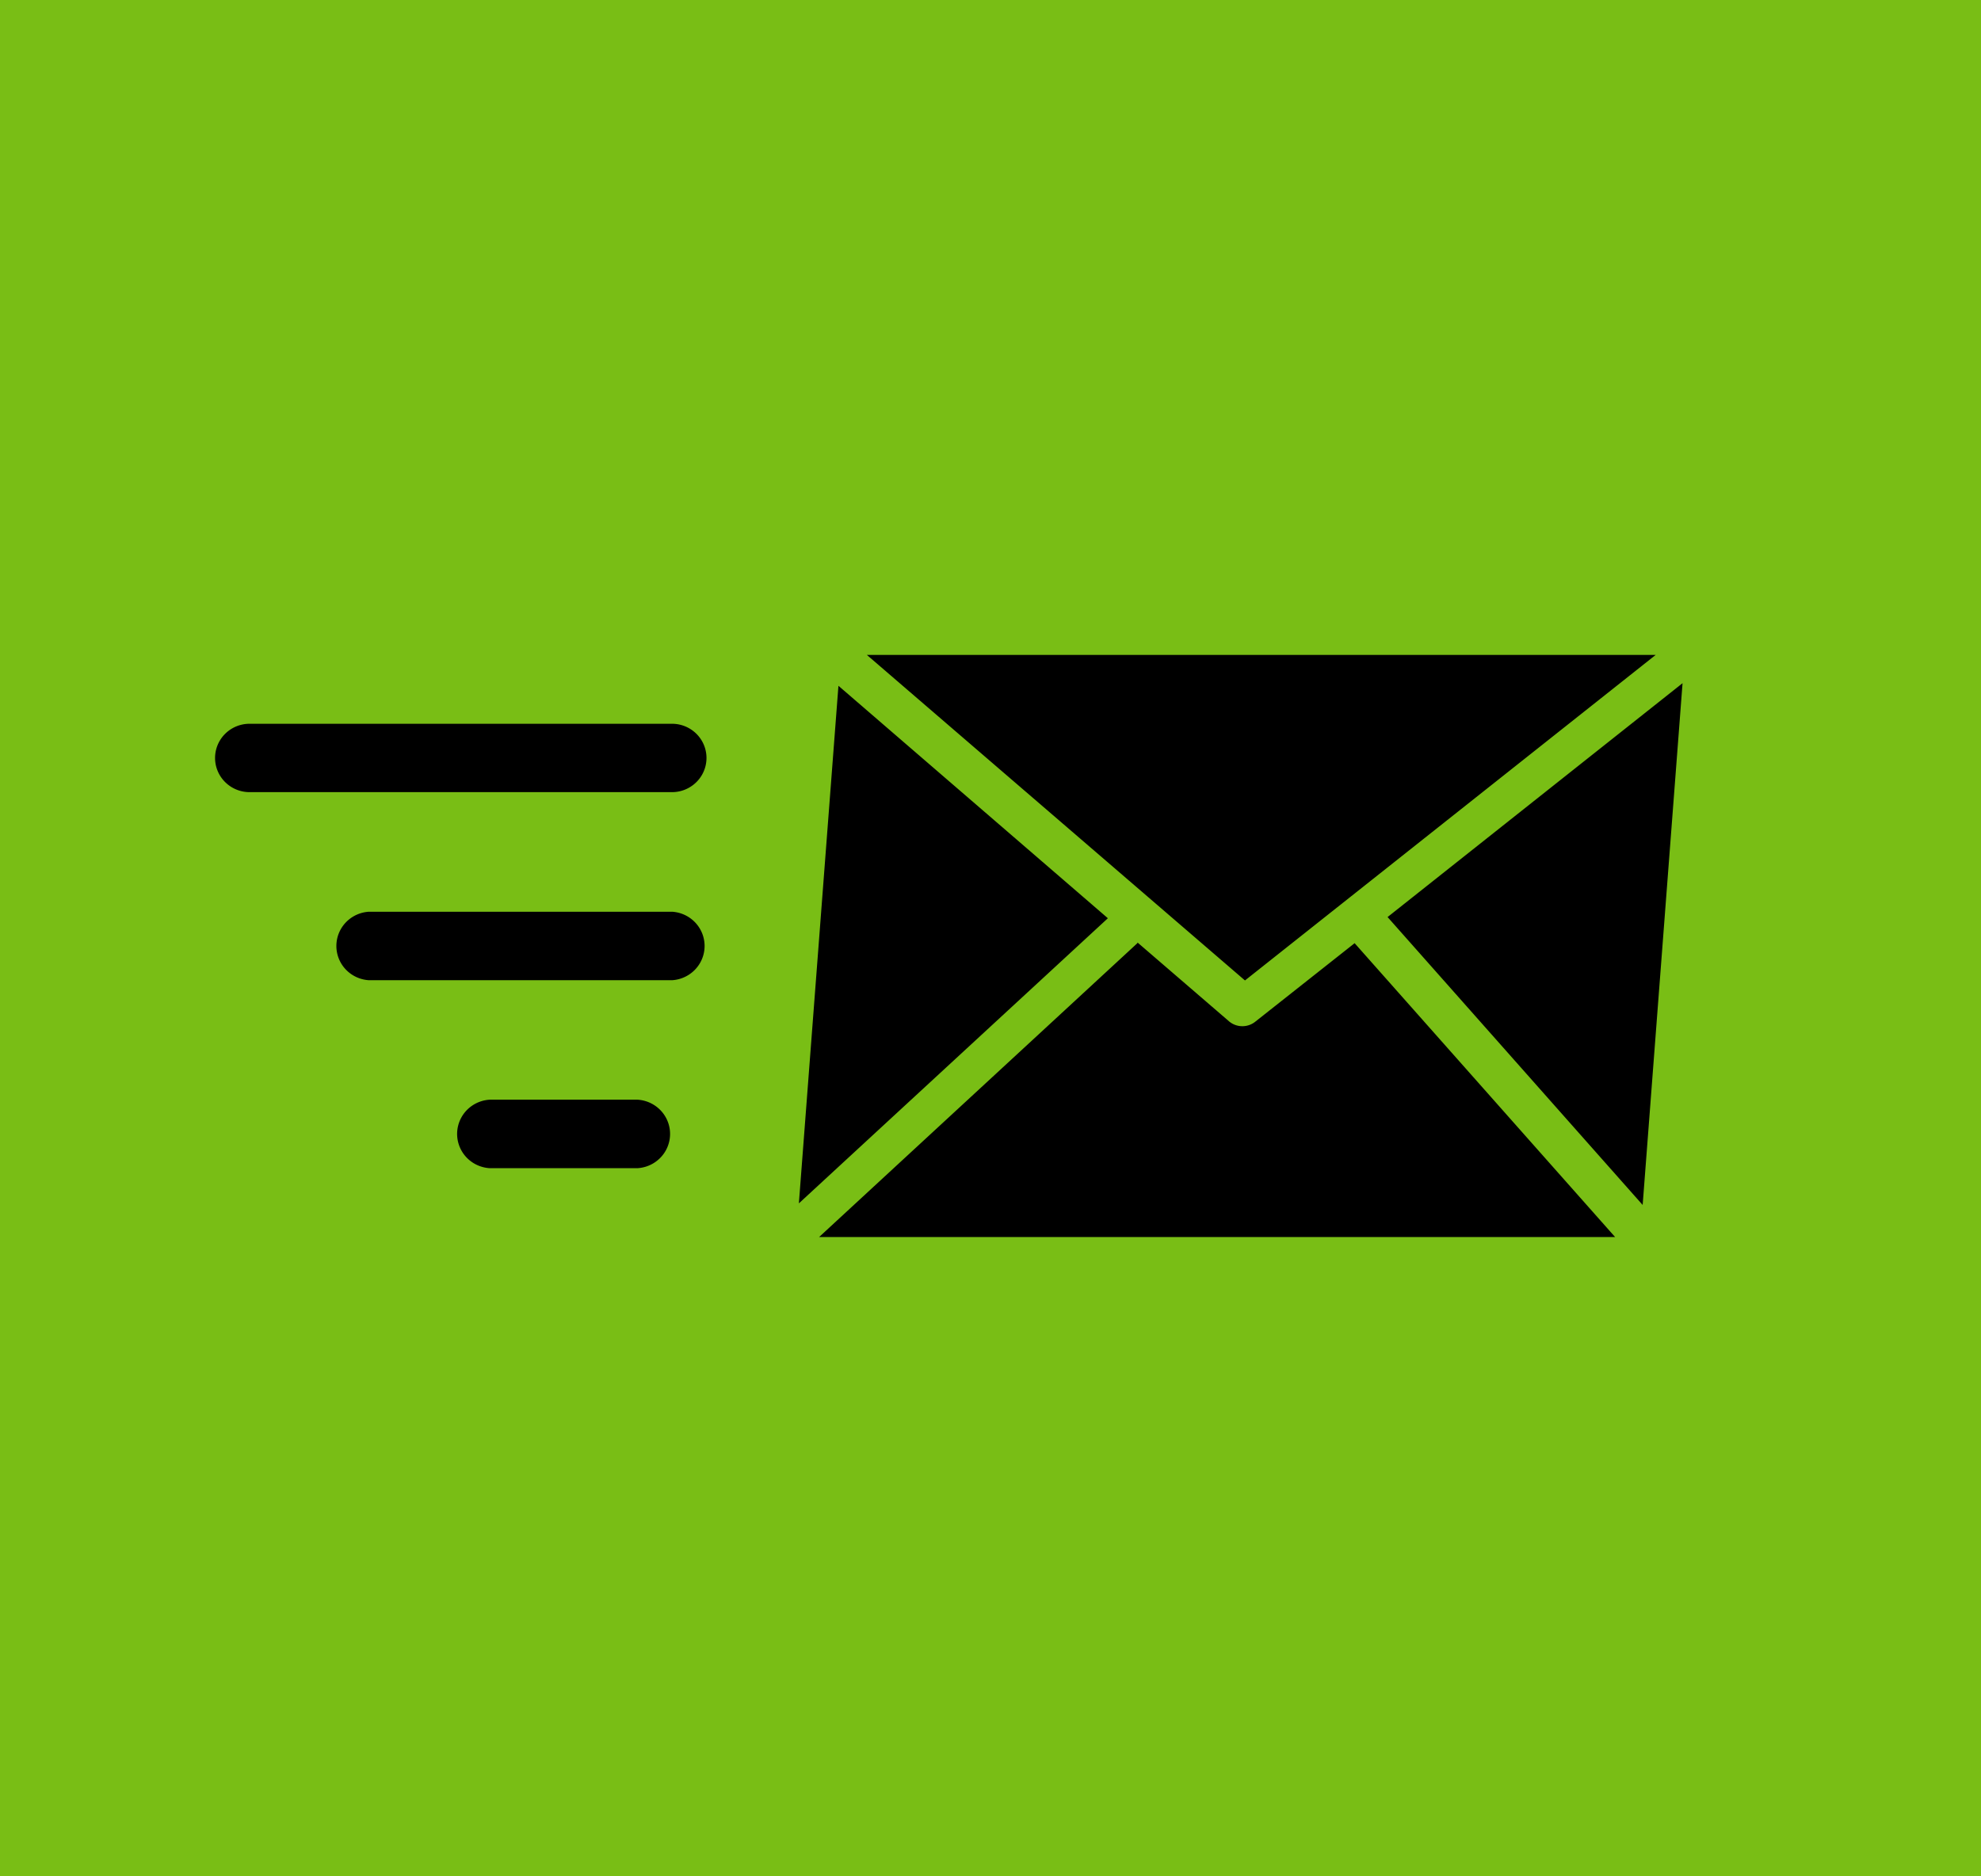 <?xml version="1.0" encoding="UTF-8" standalone="no"?>
<!-- Created with Inkscape (http://www.inkscape.org/) -->

<svg
   width="68.07mm"
   height="64.487mm"
   viewBox="0 0 68.07 64.487"
   version="1.1"
   id="svg5"
   inkscape:export-filename="dlaždice_3.svg"
   inkscape:export-xdpi="91.6819"
   inkscape:export-ydpi="91.6819"
   inkscape:version="1.2.2 (732a01da63, 2022-12-09)"
   sodipodi:docname="posílání.svg"
   xml:space="preserve"
   xmlns:inkscape="http://www.inkscape.org/namespaces/inkscape"
   xmlns:sodipodi="http://sodipodi.sourceforge.net/DTD/sodipodi-0.dtd"
   xmlns="http://www.w3.org/2000/svg"
   xmlns:svg="http://www.w3.org/2000/svg"><sodipodi:namedview
     id="namedview7"
     pagecolor="#ffffff"
     bordercolor="#000000"
     borderopacity="0.25"
     inkscape:showpageshadow="2"
     inkscape:pageopacity="0.0"
     inkscape:pagecheckerboard="0"
     inkscape:deskcolor="#d1d1d1"
     inkscape:document-units="mm"
     showgrid="false"
     inkscape:zoom="1.4770342"
     inkscape:cx="337.50064"
     inkscape:cy="90.722338"
     inkscape:window-width="1920"
     inkscape:window-height="1009"
     inkscape:window-x="-8"
     inkscape:window-y="-8"
     inkscape:window-maximized="1"
     inkscape:current-layer="layer1" /><defs
     id="defs2"><style
       id="style12052">.cls-1{fill-rule:evenodd;}</style></defs><g
     inkscape:label="Vrstva 1"
     inkscape:groupmode="layer"
     id="layer1"
     transform="translate(-0.358)"><rect
       style="fill:#79be15;fill-opacity:1;stroke-width:0.235"
       id="rect111"
       width="68.07"
       height="64.487"
       x="0.358"
       y="1.6029983e-07"
       inkscape:export-filename=".\dlazdice_4.svg"
       inkscape:export-xdpi="91.6819"
       inkscape:export-ydpi="91.6819" /><path
       d="M 30.145,22.509 43.137,33.697 57.249,22.509 Z m -7.883,15.286 a 1.19,1.179 0 0 1 0,2.354 h -5.076 a 1.19,1.179 0 0 1 0,-2.354 z m 1.186,-6.46 a 1.19,1.179 0 0 1 0,2.354 H 13.037 a 1.19,1.179 0 0 1 0,-2.354 z m 24.589,0.183 8.765,9.895 1.371,-17.933 z m -8.593,0.894 -10.94,10.103 h 27.351 l -8.95,-10.099 -3.41,2.695 v 0 a 0.706,0.699 0 0 1 -0.895,0 L 39.444,32.392 Z M 27.81,41.357 38.426,31.559 29.168,23.57 27.81,41.337 Z M 23.448,24.875 a 1.186,1.175 0 1 1 0,2.35 H 8.934 a 1.186,1.175 0 0 1 0,-2.35 z"
       id="path25258"
       style="stroke-width:0.408" /></g></svg>
